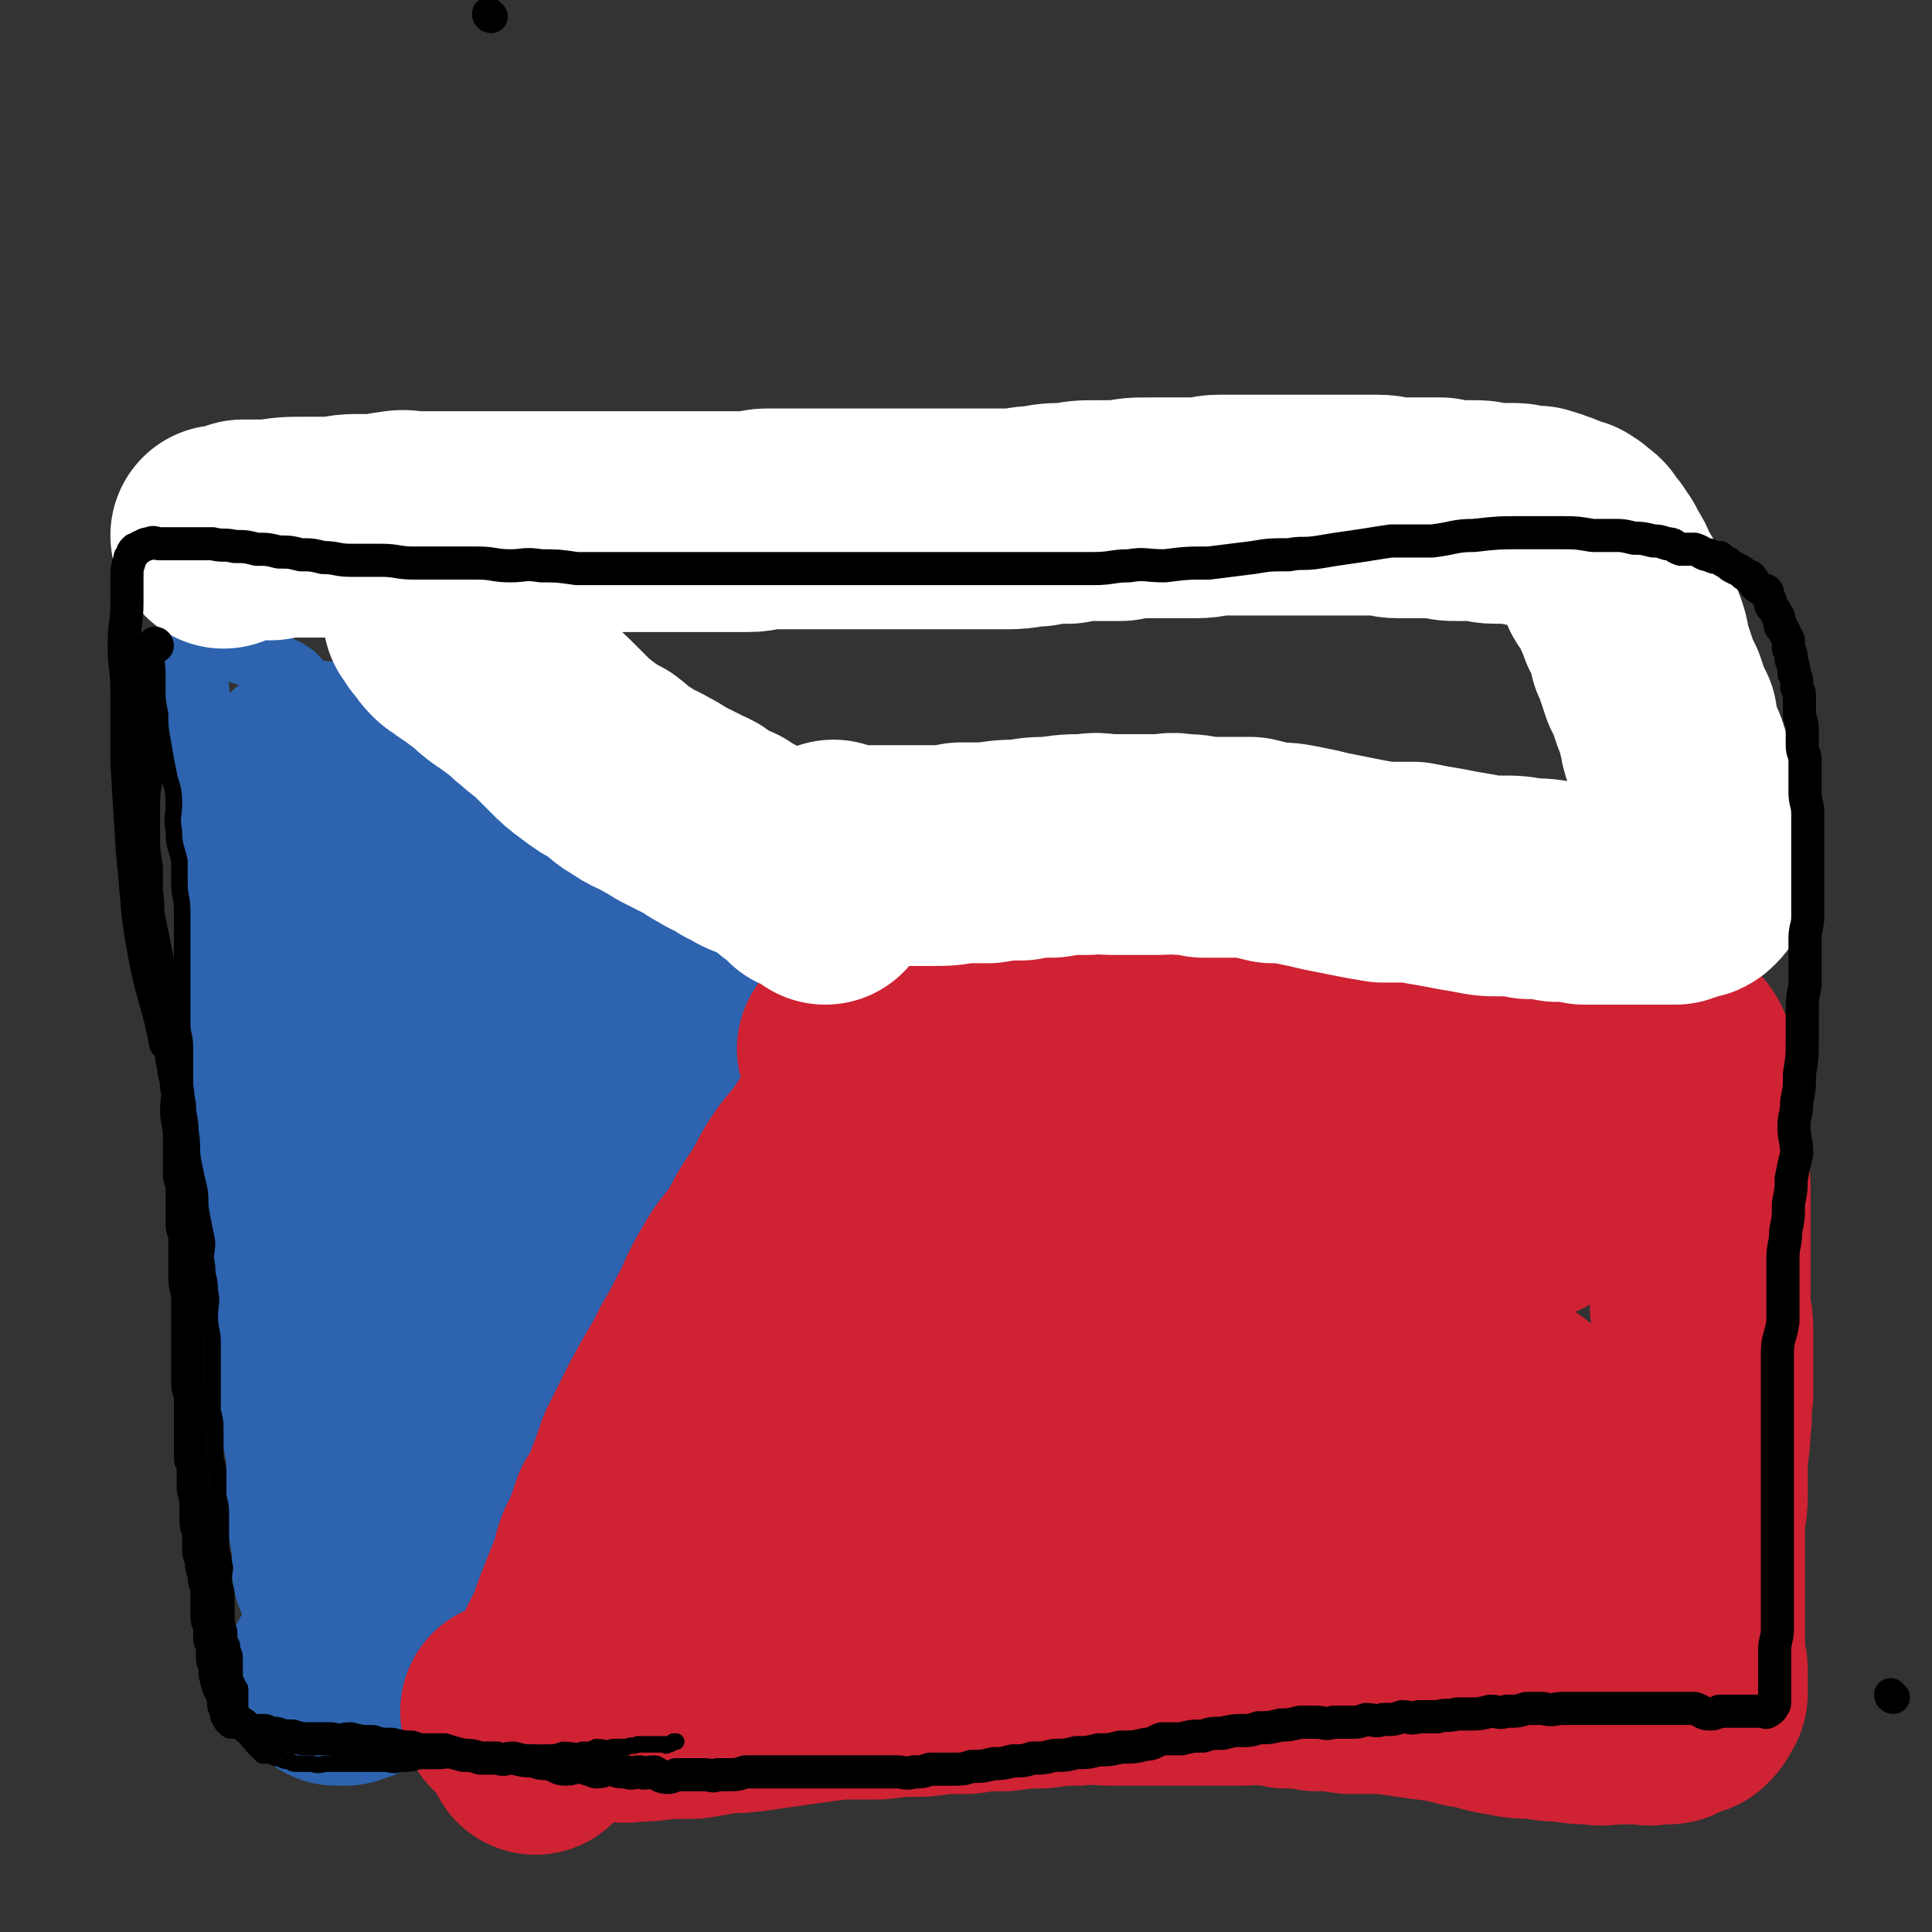 <svg viewBox='0 0 700 700' version='1.1' xmlns='http://www.w3.org/2000/svg' xmlns:xlink='http://www.w3.org/1999/xlink'><rect x="0" y="0" width="700" height="700" fill="#333333" stroke="none"/><g fill='none' stroke='#2D63AF' stroke-width='24' stroke-linecap='round' stroke-linejoin='round'><path d='M70,241c0,0 0,-1 -1,-1 0,0 1,0 1,1 0,1 0,1 0,2 0,4 1,4 1,7 1,6 1,6 2,11 1,11 1,11 1,22 1,11 1,11 1,21 0,9 0,9 0,18 0,10 0,10 1,19 0,11 0,11 1,21 0,9 0,9 1,19 1,9 1,9 2,18 1,10 1,10 2,21 1,9 1,9 2,18 1,10 1,10 2,20 1,11 1,11 2,21 0,8 0,8 1,17 1,9 1,9 2,18 1,8 2,8 3,15 1,7 1,7 2,14 0,6 0,6 1,12 0,5 0,5 1,10 0,4 0,4 1,7 0,4 1,4 1,7 1,1 1,2 1,3 0,0 0,-1 0,-2 '/><path d='M71,243c0,0 -1,0 -1,-1 0,-1 1,-1 1,-2 0,-1 0,-1 1,-2 1,-2 1,-2 3,-3 2,-1 2,-1 5,-1 4,0 4,1 8,2 3,1 3,1 5,2 3,2 3,2 7,4 3,1 3,1 6,3 4,4 3,4 7,7 4,3 4,3 8,5 4,2 4,2 7,5 4,2 4,1 7,3 4,2 4,2 7,4 5,2 5,2 10,4 5,3 4,3 9,5 4,2 4,2 9,4 5,2 5,2 10,5 5,2 5,2 10,4 5,2 5,2 9,4 5,2 5,2 9,5 4,2 4,1 7,3 5,2 5,2 9,4 4,2 4,1 7,3 4,3 4,3 8,5 3,2 3,2 7,4 4,2 4,2 7,4 4,1 4,2 7,3 2,2 3,2 5,3 2,1 2,1 5,3 2,1 2,1 4,3 3,1 3,1 5,2 2,2 2,2 4,3 1,1 2,1 3,2 2,1 1,2 3,3 2,1 2,1 4,2 1,0 1,1 2,2 0,0 1,0 1,1 1,0 1,0 2,1 1,1 1,1 1,1 0,1 0,1 1,2 0,1 1,0 2,1 0,0 0,0 1,1 0,1 0,1 0,2 1,0 1,0 1,1 0,0 0,0 0,0 0,1 0,1 0,1 -1,2 -1,2 -1,3 -2,1 -2,1 -3,3 -2,1 -2,1 -3,3 -2,1 -1,1 -3,3 -2,2 -2,2 -3,4 -2,2 -2,2 -4,3 -2,3 -2,3 -5,5 -2,2 -2,2 -4,5 -2,2 -2,2 -4,5 -2,3 -2,3 -5,6 -2,4 -2,4 -5,8 -3,4 -3,4 -6,9 -3,5 -4,5 -7,10 -5,6 -5,6 -9,12 -4,7 -4,7 -8,14 -4,7 -4,7 -8,14 -3,6 -3,6 -6,12 -3,6 -4,6 -7,12 -3,5 -2,5 -5,11 -3,4 -3,4 -6,9 -2,3 -3,3 -4,7 -3,4 -2,4 -4,8 -2,5 -3,4 -6,9 -2,4 -2,4 -4,8 -2,4 -2,4 -4,7 -3,4 -3,4 -5,8 -3,3 -3,4 -5,7 -2,4 -2,4 -4,8 -2,3 -2,3 -4,6 -2,4 -2,4 -4,7 -2,3 -2,3 -4,5 -2,3 -2,3 -4,6 -2,3 -2,3 -4,5 -2,3 -2,3 -4,5 -1,2 -1,2 -3,4 -2,1 -2,1 -4,3 -2,2 -2,2 -4,3 -1,2 -1,2 -3,3 -1,1 -1,0 -3,0 -1,1 -1,1 -1,1 -1,1 -1,1 -1,0 0,0 0,0 0,-1 '/><path d='M142,558c0,0 -1,-1 -1,-1 0,0 1,0 1,1 0,0 0,0 0,0 0,-3 -1,-3 1,-6 2,-6 3,-6 7,-12 3,-6 4,-6 7,-12 4,-8 4,-8 8,-16 5,-7 5,-6 10,-13 3,-5 3,-5 5,-10 2,-3 1,-3 2,-6 1,-2 1,-1 2,-3 0,0 1,0 1,0 0,0 0,0 0,0 -1,1 -1,1 -2,3 -3,4 -3,4 -6,9 -5,9 -5,9 -11,18 -7,10 -7,10 -13,20 -6,9 -6,9 -12,17 -3,6 -3,6 -7,12 -2,4 -2,4 -4,7 -1,2 -1,2 -2,3 0,0 0,1 0,1 0,-1 1,-1 1,-3 3,-4 2,-5 5,-9 10,-21 9,-21 20,-41 10,-20 11,-20 22,-38 9,-16 9,-16 19,-31 8,-13 8,-13 16,-25 7,-11 7,-11 13,-21 4,-6 4,-5 8,-11 2,-3 2,-3 4,-6 0,0 0,0 1,1 0,0 0,0 0,0 -4,9 -4,9 -9,17 -12,20 -12,20 -25,39 -14,22 -15,21 -30,43 -14,21 -14,21 -28,43 -9,12 -9,12 -18,25 -5,7 -5,7 -8,14 -2,3 -2,4 -2,6 0,1 1,1 1,1 1,-1 0,-1 0,-1 1,-2 1,-2 3,-3 3,-4 2,-4 5,-8 9,-11 9,-10 18,-21 1,-2 1,-2 3,-3 '/></g>
<g fill='none' stroke='#2D63AF' stroke-width='80' stroke-linecap='round' stroke-linejoin='round'><path d='M161,485c0,0 -1,-1 -1,-1 0,0 1,0 1,1 0,0 0,0 0,0 0,0 -1,-1 -1,-1 0,0 1,1 1,1 1,-4 0,-4 2,-8 2,-7 2,-8 6,-14 11,-21 11,-20 22,-40 9,-16 10,-16 19,-31 5,-10 5,-9 10,-19 3,-6 3,-6 6,-13 1,-3 1,-3 2,-6 1,-1 0,-1 1,-3 0,0 0,0 0,0 -1,0 -1,0 -1,1 -2,2 -2,2 -3,5 -5,8 -6,8 -10,17 -7,12 -7,12 -12,25 -6,12 -6,12 -11,25 -5,12 -4,12 -9,24 -4,9 -4,9 -8,19 -4,9 -3,9 -7,17 -2,7 -2,7 -5,13 -2,4 -2,4 -4,8 -1,2 -1,3 -4,4 -1,1 -1,1 -2,1 -1,0 -1,0 -1,0 0,-1 0,-1 0,-2 -1,-2 -1,-2 -1,-5 -1,-4 -1,-4 -1,-9 0,-7 0,-7 0,-14 0,-7 0,-7 0,-14 0,-8 0,-8 0,-16 0,-7 0,-7 0,-15 0,-8 0,-8 1,-16 0,-6 0,-6 0,-12 0,-5 0,-5 1,-11 0,-4 0,-4 0,-8 0,-2 0,-2 0,-5 0,-1 0,-1 0,-2 0,0 0,-1 0,-1 -1,0 -1,0 -2,1 -2,8 -1,9 -4,18 -3,12 -3,12 -6,25 -3,12 -3,12 -6,24 -2,11 -2,11 -4,22 -2,10 -1,10 -3,19 -2,9 -3,8 -4,17 -2,7 -1,7 -1,15 0,7 0,7 0,14 0,5 0,5 0,10 0,4 0,4 1,8 0,3 1,3 1,6 0,1 0,1 0,3 0,2 0,2 0,4 0,1 0,1 0,1 0,1 0,1 0,1 0,0 0,-1 0,-1 0,-1 0,-1 0,-2 0,-1 0,-1 0,-3 0,-4 0,-4 0,-7 0,-5 0,-5 0,-10 0,-6 0,-6 0,-12 0,-7 0,-7 0,-13 0,-6 0,-6 0,-12 0,-6 0,-6 0,-12 0,-6 0,-6 0,-13 0,-6 -1,-6 -1,-13 0,-6 0,-6 0,-12 0,-5 0,-5 0,-11 0,-6 -1,-6 -1,-11 0,-5 0,-5 0,-10 0,-5 -1,-5 -1,-10 0,-5 0,-6 0,-11 0,-4 -1,-4 -1,-9 0,-5 0,-5 0,-9 0,-5 0,-5 0,-9 -1,-5 -1,-5 -1,-10 -1,-4 -1,-4 -1,-9 0,-4 0,-4 0,-8 0,-4 -1,-4 -1,-8 0,-3 0,-3 0,-7 0,-3 0,-3 -1,-7 0,-3 0,-3 0,-7 0,-2 -1,-2 -1,-5 -1,-2 -1,-2 -1,-4 -1,-3 -1,-3 -1,-6 0,-2 0,-2 0,-5 0,-2 -1,-2 -1,-4 -1,-2 -1,-2 -1,-4 0,-2 0,-2 0,-4 0,-1 0,-1 0,-2 0,-2 0,-2 0,-3 0,-2 0,-2 0,-3 0,-1 0,-1 0,-2 0,0 0,0 1,-1 0,0 0,1 1,1 1,0 1,0 2,0 1,0 2,-1 3,0 2,0 2,1 4,2 2,1 1,1 3,2 3,2 3,1 6,3 3,2 3,2 5,4 2,2 2,2 4,4 3,3 3,3 6,6 2,2 2,2 5,5 2,2 2,2 4,4 3,3 3,3 5,5 3,2 3,2 5,4 3,2 3,2 5,5 2,1 2,1 4,3 3,2 3,2 5,4 2,2 2,2 5,4 2,1 3,1 5,3 3,1 2,1 5,2 2,2 2,2 4,3 2,1 2,1 4,2 3,1 3,1 6,2 3,1 3,1 5,2 2,1 2,1 5,2 2,0 2,0 4,0 2,1 2,2 4,2 2,1 2,0 5,1 2,1 1,1 3,2 3,1 3,0 5,1 2,0 2,0 4,1 2,0 2,0 4,1 2,0 2,1 4,1 2,1 2,1 4,1 2,1 2,1 4,2 1,0 1,0 2,1 1,0 1,0 2,1 1,0 0,0 1,1 1,1 1,1 1,1 0,0 0,1 0,1 0,1 0,1 0,1 0,1 0,1 0,1 0,1 0,1 0,1 -1,1 -1,1 -2,2 0,1 -1,1 -1,3 -1,1 -1,2 -2,3 -1,2 -1,2 -2,4 -1,2 -1,2 -2,4 -2,2 -3,1 -4,3 -2,3 -1,3 -3,5 -1,3 -2,3 -4,6 -2,4 -2,4 -4,7 -2,4 -2,4 -4,8 -2,4 -2,4 -5,8 -2,4 -2,4 -4,8 -3,5 -3,5 -5,10 -3,4 -3,4 -5,8 -3,4 -3,4 -6,9 -2,5 -2,5 -4,9 -2,5 -2,5 -5,10 -2,4 -2,4 -4,8 -3,4 -3,4 -5,9 -2,3 -2,3 -4,7 -2,4 -3,3 -5,7 -1,3 -1,4 -2,7 -2,3 -2,3 -3,6 -2,3 -2,3 -4,6 -1,2 -1,3 -2,5 -2,3 -2,3 -3,5 -1,3 -2,3 -3,5 -1,3 0,3 -1,5 -2,2 -2,2 -3,5 -1,1 -1,1 -2,2 -1,2 -1,2 -2,4 -1,2 -1,2 -2,3 -1,2 -1,2 -2,4 -2,2 -1,2 -2,5 -1,2 -2,1 -3,3 -1,2 -1,2 -2,4 -1,2 -1,2 -2,3 -1,2 -1,2 -2,4 0,2 0,2 -1,4 -2,1 -2,1 -3,3 -1,1 -1,1 -2,2 -1,2 -1,2 -2,3 -1,1 -1,1 -2,2 -1,1 -1,1 -2,2 -1,1 0,1 -1,2 -1,0 -2,0 -2,1 -1,0 -1,1 -2,2 -1,0 -1,-1 -2,0 -1,0 0,0 -1,1 -1,0 -1,0 -2,0 0,0 0,0 0,0 -1,0 -1,0 -1,0 -1,-1 0,-1 0,-1 '/></g>
<g fill='none' stroke='#CF2233' stroke-width='80' stroke-linecap='round' stroke-linejoin='round'><path d='M308,381c0,0 -1,-1 -1,-1 0,0 0,0 1,1 0,0 0,0 0,0 0,0 -1,-1 -1,-1 0,0 0,0 1,1 0,0 0,0 0,0 0,0 -1,-1 -1,-1 0,0 0,1 1,1 0,-1 0,-1 1,-1 2,-1 2,0 5,0 4,0 4,0 9,0 4,0 4,0 8,0 5,0 5,0 9,0 5,0 5,0 10,0 4,0 4,0 9,0 4,0 4,-1 8,0 4,0 4,0 8,1 3,0 3,0 6,0 4,0 4,0 8,0 4,0 4,0 8,0 4,0 4,0 8,0 5,0 5,0 9,0 4,0 4,0 7,0 4,0 4,-1 8,0 3,0 3,0 6,1 4,0 4,0 8,0 3,0 3,0 7,0 4,0 4,0 8,0 4,0 4,0 8,0 4,0 4,0 7,0 4,0 4,0 8,0 3,0 3,0 6,0 3,0 3,0 6,0 4,0 4,0 7,0 4,0 4,0 7,0 4,0 4,0 8,0 3,0 3,0 6,0 3,0 3,0 6,0 4,0 4,0 7,0 3,-1 3,-1 7,-1 3,-1 3,0 6,0 2,0 2,0 5,0 2,0 2,0 5,0 3,0 3,0 6,0 3,-1 3,-1 5,-1 3,-1 3,0 6,0 2,0 2,0 4,0 2,0 2,0 3,0 2,0 2,0 4,0 2,0 2,0 4,0 2,0 2,0 3,0 2,0 2,0 3,0 1,0 1,0 2,0 1,0 1,0 2,0 1,0 1,0 2,0 1,0 1,0 2,0 0,0 0,0 0,0 1,0 1,0 2,0 0,0 0,-1 1,0 1,0 1,0 1,1 1,0 1,0 2,0 1,1 0,2 1,3 0,2 1,2 2,3 0,3 0,3 0,6 1,5 2,5 2,9 1,5 1,5 1,9 0,5 0,5 0,10 0,4 1,4 1,9 0,5 0,5 0,10 0,5 0,5 0,11 0,5 0,5 0,11 0,5 0,5 0,10 0,5 1,5 1,10 0,6 0,6 0,11 0,6 0,6 0,12 -1,6 0,6 -1,13 0,6 -1,6 -1,12 0,6 0,6 0,12 0,5 -1,5 -1,11 0,5 0,5 0,11 0,5 0,5 0,9 0,5 0,5 0,9 0,4 0,4 0,8 0,3 0,3 0,7 0,2 0,2 0,4 0,2 1,2 1,4 0,1 0,1 0,3 0,1 0,1 0,2 0,1 0,1 0,2 0,0 0,0 0,0 0,1 0,1 0,1 0,1 0,1 -1,1 0,1 0,1 0,1 -1,1 0,1 -1,2 0,0 0,0 -1,1 -1,0 -1,-1 -1,-1 -1,1 -1,1 -2,1 0,1 0,1 -1,1 -1,1 -1,1 -2,1 -1,1 -1,1 -2,1 -2,0 -2,0 -4,0 -3,1 -3,0 -6,0 -4,0 -4,0 -8,0 -4,0 -5,1 -9,0 -5,0 -5,0 -10,-1 -5,0 -5,0 -10,-1 -6,0 -6,0 -11,-1 -7,-1 -7,-2 -14,-3 -8,-2 -8,-2 -16,-3 -7,-1 -7,-1 -14,-2 -7,0 -7,0 -13,0 -6,-1 -6,-1 -12,-1 -5,-1 -5,-1 -11,-1 -3,-1 -3,-1 -7,-1 -5,-1 -5,0 -9,0 -8,0 -8,0 -15,0 -9,0 -9,0 -17,0 -7,0 -7,0 -15,0 -6,0 -6,-1 -13,0 -6,0 -6,0 -13,1 -6,0 -6,0 -13,1 -7,0 -7,0 -14,1 -8,0 -8,0 -16,1 -8,0 -8,0 -16,1 -7,0 -7,0 -14,0 -8,1 -8,1 -15,2 -7,1 -7,1 -14,2 -7,1 -7,1 -13,1 -5,1 -5,1 -11,2 -5,0 -5,0 -10,0 -6,1 -6,1 -11,1 -5,1 -5,0 -10,0 -5,0 -5,0 -9,0 -4,0 -4,0 -8,0 -3,0 -3,0 -6,0 -3,0 -3,0 -6,0 -1,0 -1,0 -2,0 -2,0 -2,0 -3,0 0,0 0,0 0,0 0,1 -1,0 -1,0 '/><path d='M320,397c0,0 -1,-1 -1,-1 0,0 0,0 1,1 0,0 0,0 0,0 0,0 -1,-1 -1,-1 0,0 0,0 1,1 0,0 0,0 0,0 0,0 0,-1 -1,-1 0,0 0,0 -1,1 -1,0 -1,0 -3,1 -3,2 -3,2 -5,5 -4,4 -4,4 -8,9 -4,6 -4,6 -9,12 -5,7 -4,7 -9,15 -5,7 -4,7 -9,15 -5,6 -5,6 -9,13 -4,7 -3,7 -7,14 -3,6 -3,6 -6,11 -3,6 -3,6 -6,11 -4,7 -4,7 -7,13 -3,6 -3,6 -6,12 -2,6 -2,6 -4,11 -2,6 -2,5 -5,10 -2,6 -2,6 -4,11 -3,5 -2,5 -4,11 -2,5 -2,5 -4,10 -2,5 -2,5 -4,11 -2,4 -2,4 -4,8 -2,5 -2,5 -4,9 -1,3 -1,3 -2,6 -2,3 -2,3 -3,7 -1,2 -1,2 -1,5 -1,2 -1,2 -1,4 0,1 0,1 0,1 '/><path d='M231,586c0,0 -1,-1 -1,-1 0,0 0,0 1,1 0,0 0,0 0,0 0,0 -1,-1 -1,-1 0,0 0,1 1,1 4,-3 4,-4 9,-7 12,-7 12,-7 25,-13 21,-10 22,-9 43,-19 23,-11 23,-12 46,-22 15,-7 15,-7 31,-13 13,-5 13,-5 26,-9 8,-3 8,-3 16,-5 5,-2 5,-2 10,-3 3,-1 3,-1 5,-2 0,0 0,0 0,0 -1,-1 -1,-1 -2,0 -15,2 -15,2 -30,5 -27,7 -28,6 -54,15 -25,8 -25,9 -48,19 -16,6 -16,7 -31,14 -8,4 -8,4 -16,7 -2,2 -2,2 -5,3 0,0 0,0 0,0 0,0 0,0 0,0 0,-1 0,-2 1,-3 3,-3 3,-3 7,-6 12,-10 11,-11 23,-21 13,-12 13,-12 27,-24 14,-12 13,-12 27,-23 14,-11 14,-10 28,-21 11,-8 11,-8 22,-17 9,-6 9,-6 17,-12 6,-5 6,-5 12,-9 3,-2 3,-2 6,-5 1,0 1,-1 1,-1 0,-1 -1,0 -1,0 -2,0 -2,0 -4,1 -19,7 -19,7 -39,15 -19,7 -20,7 -38,15 -14,7 -14,7 -27,15 -8,5 -8,5 -15,11 -3,2 -3,2 -6,5 0,1 0,2 0,2 0,0 0,0 1,0 2,-1 2,-2 4,-3 8,-2 9,-1 17,-4 12,-4 12,-5 23,-9 12,-5 12,-4 24,-9 11,-3 11,-3 21,-7 9,-3 9,-3 18,-5 6,-2 6,-2 13,-2 5,0 5,0 10,2 2,1 3,2 3,4 1,4 0,5 -2,8 -10,17 -10,18 -23,32 -18,18 -19,18 -40,34 -20,16 -21,15 -43,30 -12,9 -13,8 -24,18 -5,3 -5,4 -7,9 -1,1 -2,2 0,3 3,0 4,0 8,-1 12,-2 12,-2 23,-6 17,-5 17,-6 34,-12 17,-7 17,-7 33,-14 16,-8 15,-8 31,-16 12,-6 12,-6 25,-12 9,-4 9,-4 19,-8 8,-3 8,-3 17,-6 5,-2 5,-2 11,-4 4,0 4,0 7,0 3,-1 3,0 5,0 0,0 0,0 0,0 -6,3 -6,3 -12,6 -19,10 -19,11 -37,20 -20,10 -21,9 -40,19 -13,7 -12,7 -25,14 -6,3 -6,3 -11,6 -1,1 -3,2 -2,2 2,0 3,-1 6,-2 8,-4 8,-4 16,-8 13,-8 13,-7 26,-15 14,-8 14,-8 27,-17 14,-9 14,-9 27,-18 11,-7 11,-7 22,-15 7,-5 7,-5 14,-10 4,-3 4,-3 8,-7 2,-1 3,-1 4,-3 0,-1 -1,-1 -2,-1 -2,-2 -2,-3 -5,-4 -11,-1 -12,-1 -23,1 -19,3 -19,4 -37,10 -14,5 -14,5 -27,12 -8,3 -8,4 -16,8 -3,1 -3,2 -5,3 -1,0 -1,0 -1,0 0,-1 1,0 2,0 3,-2 3,-2 7,-4 8,-5 8,-5 17,-10 13,-7 13,-7 27,-14 14,-7 13,-8 28,-15 12,-6 12,-6 25,-11 9,-4 9,-4 17,-7 6,-2 6,-2 11,-3 3,-1 3,0 7,0 1,0 2,-1 3,0 0,0 1,1 0,1 -1,1 -2,0 -3,1 -16,7 -16,7 -31,15 -15,8 -15,8 -29,17 -11,6 -11,5 -21,12 -6,4 -6,5 -11,10 -2,2 -2,3 -3,6 0,2 1,4 2,5 0,1 0,-1 1,-1 3,0 3,1 7,2 7,1 7,1 13,1 7,0 7,-1 15,-1 7,-1 7,0 14,0 6,0 6,0 13,0 5,0 5,0 10,0 3,0 3,-1 7,0 4,0 3,1 7,3 2,1 3,1 4,3 2,3 3,4 2,8 -1,9 -1,9 -5,18 -4,9 -4,9 -10,18 -4,7 -4,7 -9,13 -3,5 -3,5 -7,10 -1,2 -1,2 -3,3 -1,0 -2,0 -2,0 0,-3 0,-4 0,-7 0,-7 0,-7 1,-13 1,-9 1,-9 3,-18 2,-8 2,-8 5,-16 2,-5 2,-5 6,-9 2,-3 2,-4 5,-6 2,-2 3,-2 6,-2 1,0 1,0 3,1 3,2 4,2 6,5 4,5 6,6 7,13 1,8 -1,8 -2,17 -1,10 -1,10 -3,20 -2,8 -2,8 -6,15 -3,6 -3,6 -7,12 -3,3 -3,4 -7,6 -4,1 -4,1 -8,1 -2,0 -2,-1 -3,-2 -4,-4 -5,-4 -8,-9 -3,-6 -3,-6 -4,-13 -1,-8 -1,-8 -1,-16 1,-8 1,-8 2,-16 1,-6 2,-6 4,-12 1,-5 1,-5 3,-10 2,-4 2,-4 4,-6 1,-2 2,-3 4,-4 1,0 2,-1 2,1 0,4 1,6 -2,11 -5,10 -5,11 -12,19 -8,7 -8,7 -18,13 -8,4 -8,5 -17,6 -7,2 -7,1 -14,-1 -3,0 -3,0 -6,-2 -2,-2 -2,-3 -3,-6 -1,-5 -1,-5 -1,-10 1,-8 1,-8 3,-16 2,-10 1,-10 6,-19 4,-10 5,-9 10,-18 5,-8 4,-8 9,-16 4,-6 4,-6 9,-11 4,-4 4,-4 9,-8 2,-2 2,-2 5,-4 2,-1 2,0 4,0 1,0 1,0 2,0 0,0 1,0 1,0 0,0 -1,-1 -2,0 -5,1 -5,1 -10,3 -10,1 -10,2 -19,2 -8,1 -8,1 -17,0 -5,-1 -6,0 -11,-2 -2,-1 -3,-1 -4,-3 -1,-1 0,-2 1,-2 3,-4 3,-4 8,-7 11,-6 11,-6 22,-10 11,-4 11,-4 22,-6 9,-1 9,-1 18,0 6,0 6,0 12,1 3,1 3,1 5,2 4,1 4,1 7,3 2,1 2,2 3,4 1,1 2,2 1,3 -1,2 -2,2 -5,2 -5,2 -5,2 -10,3 -6,0 -6,-1 -11,0 -5,0 -5,1 -9,1 -1,0 -2,0 -3,0 '/></g>
<g fill='none' stroke='#FFFFFF' stroke-width='80' stroke-linecap='round' stroke-linejoin='round'><path d='M81,195c0,0 0,-1 -1,-1 0,0 1,1 1,1 0,0 0,0 0,0 0,0 0,-1 -1,-1 0,0 1,1 1,1 0,0 0,0 0,0 0,0 0,-1 -1,-1 0,0 1,1 1,1 0,0 0,0 0,0 1,-1 1,-1 2,-1 2,-1 2,-1 5,-2 5,0 5,0 10,0 6,-1 6,-1 12,-1 4,0 4,0 9,0 5,0 5,-1 10,-1 3,0 3,0 7,0 4,0 4,-1 7,-1 4,-1 4,0 8,0 3,0 3,0 6,0 3,0 3,0 6,0 3,0 3,0 6,0 3,0 3,0 7,0 3,0 3,0 7,0 4,0 4,0 7,0 3,0 3,0 7,0 3,0 3,0 7,0 3,0 3,0 6,0 3,0 3,0 6,0 3,0 3,0 6,0 3,0 3,0 6,0 3,0 3,0 6,0 3,0 3,0 5,0 3,0 3,0 6,0 3,0 3,0 6,0 4,0 4,0 7,0 3,0 3,0 7,0 3,0 3,0 6,0 4,0 4,-1 7,-1 4,0 4,0 8,0 4,0 4,0 8,0 4,0 4,0 8,0 5,0 5,0 9,0 4,0 4,0 8,0 4,0 4,0 9,0 4,0 4,0 9,0 4,0 4,0 9,0 5,0 5,0 11,0 4,0 4,0 8,0 6,0 6,-1 11,-1 5,-1 5,-1 11,-1 5,-1 5,-1 10,-1 5,0 5,0 9,0 5,-1 5,-1 10,-1 4,0 4,0 9,0 4,0 4,0 8,0 5,0 5,-1 9,-1 5,0 5,0 10,0 4,0 4,0 8,0 4,0 4,0 9,0 3,0 3,0 7,0 4,0 4,0 7,0 4,0 4,0 8,0 4,0 4,0 8,0 4,0 4,1 8,1 4,0 4,0 8,0 4,0 4,0 7,0 3,1 3,1 6,1 4,0 4,0 7,0 3,0 3,1 7,1 2,0 2,0 5,0 3,0 3,0 6,1 2,0 2,0 4,0 1,1 1,0 3,1 1,0 1,1 3,1 1,1 1,0 2,1 1,0 1,1 2,1 2,0 2,0 3,1 1,0 1,1 2,2 1,0 1,0 2,1 1,2 1,2 3,4 1,1 0,2 2,3 1,2 1,2 2,4 2,2 1,3 2,5 1,2 2,2 3,4 1,2 1,2 2,5 1,2 1,2 2,5 1,2 1,2 3,5 1,3 1,3 1,6 1,2 1,2 2,5 1,3 1,3 2,6 1,2 1,2 2,4 1,3 1,3 2,6 1,2 1,2 2,4 0,2 0,3 1,5 0,2 0,2 1,5 1,2 2,2 2,4 1,2 1,2 1,4 1,2 1,2 1,4 1,2 1,2 1,4 1,2 1,2 2,4 0,2 0,2 0,4 0,1 1,1 1,2 1,2 1,2 1,4 0,1 0,1 0,3 0,1 1,1 1,3 0,1 0,1 0,2 0,2 0,2 0,3 0,1 0,1 0,2 0,0 0,0 0,1 0,1 0,1 0,1 0,1 0,1 0,1 0,1 0,1 0,1 0,1 0,1 0,1 0,1 0,1 -1,2 -1,1 -1,1 -2,1 -1,0 -2,0 -3,1 -1,0 -1,0 -3,1 -2,0 -2,0 -4,0 -3,0 -3,0 -6,0 -3,0 -3,0 -6,0 -4,0 -4,0 -8,0 -4,0 -4,0 -9,0 -5,-1 -5,-1 -10,-1 -5,-1 -5,-1 -10,-1 -5,-1 -5,-1 -10,-1 -5,0 -5,0 -10,-1 -6,-1 -6,-1 -11,-2 -6,-1 -6,-1 -11,-2 -6,0 -6,0 -11,0 -6,-1 -6,-1 -11,-2 -5,-1 -5,-1 -10,-2 -4,-1 -4,-1 -9,-2 -5,-1 -5,-1 -10,-1 -4,-1 -4,-1 -8,-2 -5,0 -5,0 -10,0 -3,0 -3,0 -7,0 -4,-1 -4,-1 -8,-1 -4,-1 -4,0 -8,0 -4,0 -4,0 -8,0 -4,0 -4,0 -9,0 -5,0 -5,-1 -9,0 -7,0 -7,0 -13,1 -6,0 -6,0 -11,1 -6,0 -6,0 -12,1 -5,0 -5,0 -10,0 -5,1 -5,1 -11,1 -4,0 -4,0 -8,0 -4,0 -4,0 -8,0 -4,0 -4,0 -7,0 -2,0 -2,0 -4,0 -2,0 -2,0 -4,0 -2,0 -2,-1 -3,-1 -1,-1 -1,-1 -1,-1 '/><path d='M299,324c0,0 -1,-1 -1,-1 0,0 0,0 1,1 0,0 0,0 0,0 0,0 -1,-1 -1,-1 0,0 1,1 1,1 -1,-1 -1,-2 -3,-3 -2,-1 -2,0 -4,-1 -2,-2 -2,-2 -3,-3 -3,-2 -3,-2 -5,-4 -2,-1 -2,-2 -4,-3 -2,-1 -3,-1 -5,-2 -3,-1 -3,-1 -6,-3 -3,-1 -2,-1 -5,-3 -3,-1 -3,-1 -6,-3 -3,-1 -2,-2 -5,-3 -4,-2 -4,-2 -8,-4 -4,-2 -3,-2 -7,-4 -5,-3 -5,-2 -9,-5 -4,-2 -4,-3 -8,-6 -4,-2 -4,-2 -8,-5 -4,-3 -4,-3 -7,-6 -3,-3 -3,-3 -6,-6 -3,-3 -4,-3 -7,-6 -3,-2 -3,-3 -6,-5 -4,-3 -4,-3 -7,-5 -4,-3 -3,-3 -6,-5 -4,-3 -4,-3 -7,-5 -2,-2 -2,-1 -4,-3 -2,-2 -2,-3 -4,-5 -1,-2 -1,-2 -2,-3 '/></g>
<g fill='none' stroke='#000000' stroke-width='6' stroke-linecap='round' stroke-linejoin='round'><path d='M54,238c0,0 0,-1 -1,-1 0,0 1,1 1,1 0,0 0,0 0,0 0,0 0,-1 -1,-1 0,0 1,1 1,1 0,0 0,0 0,0 0,0 -1,-1 -1,-1 0,1 1,2 1,4 1,3 1,3 2,7 1,5 1,5 2,11 0,5 0,5 1,10 1,6 1,6 2,11 1,5 2,5 2,11 0,5 -1,5 0,10 0,6 1,6 2,11 0,4 0,4 0,8 0,5 1,5 1,10 0,5 0,5 0,9 0,5 0,5 0,10 0,6 0,6 0,12 0,5 0,5 0,10 0,4 1,4 1,9 0,5 0,5 0,10 0,5 0,5 1,10 0,5 1,5 1,10 1,6 0,6 1,11 1,5 1,5 2,9 1,5 0,5 1,10 1,5 1,5 2,10 0,4 -1,4 0,9 0,4 1,4 1,9 1,4 0,4 0,9 0,5 1,5 1,9 0,4 0,4 0,8 0,4 0,4 0,8 0,5 0,5 0,9 1,4 1,4 1,9 0,3 0,3 0,7 0,3 1,3 1,7 0,3 0,3 0,6 0,4 1,4 1,8 0,3 0,3 0,6 0,3 0,3 0,6 0,3 1,3 1,6 1,3 0,3 0,6 0,3 1,3 1,6 0,3 0,3 0,6 0,4 0,4 1,7 0,3 0,3 1,5 0,3 1,2 1,5 0,1 0,1 0,3 0,1 0,2 0,3 0,1 0,1 1,3 0,1 1,1 1,2 0,2 0,2 0,4 0,2 0,2 0,3 1,2 0,2 1,3 0,2 1,2 1,3 0,1 0,1 0,2 0,1 0,1 0,2 0,1 0,0 1,1 0,1 0,1 1,1 0,1 0,1 1,2 1,1 1,1 1,1 1,1 1,1 2,2 2,0 2,0 3,0 2,1 1,1 3,1 2,1 2,1 4,1 1,1 1,1 3,1 3,0 3,0 5,0 3,1 3,0 6,0 3,0 3,0 6,0 3,0 3,0 6,0 4,0 4,0 8,0 3,0 3,1 6,0 4,0 4,0 7,-1 3,0 3,0 6,0 3,0 3,0 6,-1 3,0 3,0 6,-1 4,0 4,1 7,0 4,0 4,0 7,0 4,-1 4,0 7,-1 4,0 4,0 7,0 3,0 3,0 6,-1 4,0 4,1 7,0 3,0 3,0 5,-1 3,0 3,1 6,0 3,0 3,0 5,0 2,-1 2,0 4,-1 2,0 2,0 4,0 2,0 2,0 3,0 1,0 1,0 1,0 1,0 1,0 2,0 0,0 0,1 1,0 1,0 1,0 2,-1 0,0 0,0 1,0 0,0 0,0 0,0 '/></g>
<g fill='none' stroke='#000000' stroke-width='12' stroke-linecap='round' stroke-linejoin='round'><path d='M57,234c0,0 0,-1 -1,-1 0,0 1,1 1,1 0,0 0,0 0,0 0,0 0,-1 -1,-1 0,0 1,1 1,1 0,0 0,0 0,0 0,0 0,-1 -1,-1 0,0 1,1 1,1 -1,1 -2,1 -3,2 -1,3 0,4 0,8 0,4 0,4 0,8 0,7 -1,7 -1,15 0,6 0,6 0,12 0,6 -1,6 -1,12 0,6 0,6 0,12 0,5 0,5 1,11 0,5 0,5 0,9 1,5 0,5 1,10 1,5 1,5 2,10 1,5 1,5 2,9 1,5 0,5 1,9 1,5 1,5 2,10 0,3 0,3 1,7 0,4 0,5 1,9 0,3 1,3 1,7 1,4 0,4 0,8 0,5 1,5 1,9 0,4 0,4 0,7 0,3 0,4 0,7 0,3 1,3 1,6 0,3 0,3 0,7 0,3 0,3 0,6 0,2 1,2 1,5 0,3 0,3 0,7 0,3 0,3 0,6 0,3 0,3 1,7 0,2 0,2 0,5 0,3 0,3 0,6 0,3 0,3 0,5 0,3 0,3 0,6 0,2 0,2 0,5 0,2 0,2 0,5 0,3 1,3 1,6 0,2 0,2 0,4 0,3 0,3 0,6 0,3 0,3 0,5 0,3 0,3 0,6 0,2 1,2 1,4 0,3 0,3 0,6 0,2 0,2 1,5 0,2 0,2 0,5 0,1 0,1 0,3 0,3 1,3 1,5 0,2 0,2 0,5 0,2 0,2 1,4 0,3 0,3 1,5 0,3 0,3 1,5 0,3 0,3 0,6 0,2 0,2 0,5 0,2 1,2 1,4 0,2 0,2 0,4 0,1 1,1 1,2 0,2 0,2 0,4 0,2 0,2 1,4 0,1 0,1 0,3 1,2 0,2 1,3 0,2 1,2 1,3 1,1 1,1 1,3 0,0 0,1 0,1 0,2 1,2 1,3 0,1 0,1 0,1 0,1 1,1 1,2 1,0 1,0 1,1 2,0 2,0 3,0 2,1 2,2 4,3 2,0 2,0 5,0 2,1 2,1 4,1 3,1 3,1 6,1 3,1 3,1 7,1 3,0 3,0 7,0 4,1 4,0 7,0 4,1 4,1 8,1 3,1 3,1 7,1 4,1 4,1 7,1 3,1 3,1 6,1 3,0 3,0 6,0 3,1 3,1 7,2 3,0 3,0 6,1 3,0 3,0 6,0 3,1 3,0 6,0 4,1 4,1 7,1 3,1 3,1 6,1 3,1 3,2 6,2 3,0 3,-1 5,-1 3,1 3,1 6,2 3,0 3,-1 6,-1 2,1 2,1 5,1 2,1 2,0 5,0 2,1 2,0 5,0 2,1 2,2 5,2 1,0 1,0 3,-1 3,0 3,0 6,0 2,0 2,0 4,0 3,0 3,1 5,0 2,0 2,0 5,0 2,0 2,0 5,-1 3,0 3,0 6,0 2,0 2,0 5,0 2,0 2,0 5,0 2,0 2,0 5,0 3,0 3,0 5,0 3,0 3,0 5,0 3,0 3,0 6,0 3,0 3,0 5,0 3,0 3,0 6,0 3,0 3,0 7,0 3,0 3,1 6,0 3,0 3,0 6,-1 4,0 4,0 8,0 4,0 4,0 7,-1 4,0 4,0 8,-1 3,0 3,0 7,-1 4,0 4,0 7,-1 4,0 4,0 8,-1 4,0 4,0 8,-1 4,0 4,0 8,-1 4,0 4,0 8,-1 5,0 5,0 9,-1 3,0 3,-1 6,-2 3,0 3,0 7,0 4,-1 4,-1 8,-1 3,-1 3,-1 7,-1 4,-1 4,-1 7,-1 3,0 3,0 6,-1 4,0 4,0 8,-1 3,0 3,0 7,-1 3,0 3,0 6,0 3,0 3,1 6,0 3,0 3,0 6,0 3,0 3,0 6,-1 3,0 3,1 6,0 4,0 4,0 7,-1 3,0 3,1 6,0 4,0 4,0 7,0 3,-1 3,0 7,-1 2,0 2,0 5,0 3,0 3,0 7,-1 3,0 3,1 6,0 4,0 4,0 7,-1 3,0 3,0 6,0 4,1 4,0 7,0 3,0 3,0 6,0 3,0 3,0 6,0 3,0 3,0 6,0 3,0 3,0 6,0 2,0 2,0 4,0 3,0 3,0 6,0 2,0 2,0 5,0 2,0 2,0 5,0 2,0 2,0 4,0 3,1 3,2 5,2 2,0 2,0 4,-1 1,0 1,0 3,0 2,0 2,0 4,0 1,0 1,0 3,0 1,0 1,0 2,0 1,0 1,0 2,0 1,0 1,0 1,0 1,0 1,0 1,0 1,0 1,1 1,0 1,0 1,0 2,-1 0,-1 1,-1 1,-2 0,-2 0,-2 0,-3 0,-2 0,-2 0,-4 0,-3 0,-3 0,-5 0,-3 0,-3 0,-7 0,-4 1,-4 1,-8 0,-5 0,-5 0,-10 0,-5 0,-5 0,-10 0,-5 0,-5 0,-11 0,-6 0,-6 0,-12 0,-5 0,-5 0,-10 0,-6 0,-6 0,-13 0,-6 0,-6 0,-12 0,-5 0,-5 0,-11 0,-5 0,-5 0,-11 0,-5 1,-5 2,-11 0,-6 0,-6 0,-12 0,-6 0,-6 0,-11 0,-5 1,-5 1,-10 1,-5 1,-5 1,-10 1,-5 1,-5 1,-9 1,-5 1,-5 2,-9 0,-5 -1,-5 -1,-10 0,-4 1,-4 1,-9 1,-5 1,-5 1,-10 1,-6 1,-6 1,-11 0,-5 0,-5 0,-11 0,-5 0,-5 1,-10 0,-5 0,-5 0,-9 0,-4 0,-4 0,-8 0,-4 1,-4 1,-8 0,-3 0,-3 0,-7 0,-4 0,-4 0,-8 0,-4 0,-4 0,-7 0,-4 0,-4 0,-8 0,-3 0,-3 0,-7 0,-4 -1,-4 -1,-8 0,-3 0,-3 0,-6 0,-3 0,-3 0,-6 0,-2 -1,-2 -1,-5 0,-3 0,-3 0,-6 0,-3 -1,-3 -1,-5 0,-2 0,-3 0,-5 0,-3 0,-3 -1,-5 0,-3 0,-3 -1,-5 0,-2 0,-2 -1,-5 0,-2 0,-2 -1,-4 0,-1 0,-1 0,-3 -1,-2 -1,-2 -2,-4 -1,-1 -1,-1 -1,-2 -1,-2 0,-2 -1,-3 -1,-2 -1,-2 -2,-3 -1,-1 0,-2 -1,-3 -1,-1 0,-2 -1,-3 -2,-1 -2,0 -4,-2 -1,-1 0,-1 -1,-2 -1,-2 -2,-1 -3,-2 -1,-1 -1,-1 -3,-2 -2,-1 -2,-1 -3,-2 -2,-1 -2,-1 -3,-2 -2,0 -2,0 -4,-1 -2,0 -2,-1 -5,-2 -2,0 -3,0 -5,0 -3,-1 -2,-2 -5,-2 -3,-1 -3,-1 -5,-1 -4,-1 -4,-1 -7,-1 -4,-1 -4,-1 -8,-1 -4,0 -4,0 -7,0 -6,-1 -6,-1 -12,-1 -7,0 -7,0 -14,0 -8,0 -8,0 -17,1 -7,0 -7,1 -15,2 -7,0 -7,0 -15,0 -7,1 -6,1 -13,2 -7,1 -7,1 -13,2 -6,1 -6,0 -11,1 -7,0 -7,0 -13,1 -8,1 -8,1 -16,2 -8,0 -8,0 -16,1 -7,0 -7,-1 -13,0 -6,0 -6,1 -13,1 -5,0 -5,0 -11,0 -3,0 -3,0 -6,0 -6,0 -6,0 -12,0 -6,0 -6,0 -13,0 -6,0 -6,0 -13,0 -6,0 -6,0 -13,0 -6,0 -6,0 -13,0 -6,0 -6,0 -11,0 -6,0 -6,0 -12,0 -6,0 -6,0 -12,0 -8,0 -8,0 -16,0 -8,0 -8,0 -16,0 -8,0 -8,0 -15,0 -6,0 -6,0 -12,0 -6,0 -6,0 -12,0 -7,-1 -7,-1 -13,-1 -6,-1 -6,0 -11,0 -6,0 -6,-1 -12,-1 -5,0 -5,0 -11,0 -6,0 -6,0 -12,0 -6,0 -6,-1 -12,-1 -5,0 -5,0 -11,0 -5,0 -5,-1 -10,-1 -4,-1 -4,-1 -8,-1 -4,-1 -4,-1 -8,-1 -4,-1 -4,-1 -8,-1 -4,-1 -4,-1 -8,-1 -4,-1 -4,0 -8,-1 -3,0 -3,0 -7,0 -3,0 -3,0 -6,0 -3,0 -3,0 -6,0 -2,0 -2,-1 -4,0 -2,0 -2,1 -3,1 -1,1 -1,1 -2,1 -1,1 -1,1 -1,2 -1,1 -1,1 -1,2 -1,3 -1,3 -1,6 0,5 0,5 0,9 0,8 -1,8 -1,15 0,9 1,9 1,18 0,12 0,12 0,25 1,17 1,17 2,33 2,18 1,18 4,35 3,17 5,18 8,34 '/><path d='M686,615c-1,0 -1,-1 -1,-1 '/><path d='M178,6c0,0 -1,0 -1,-1 0,0 0,1 1,1 '/></g>
</svg>